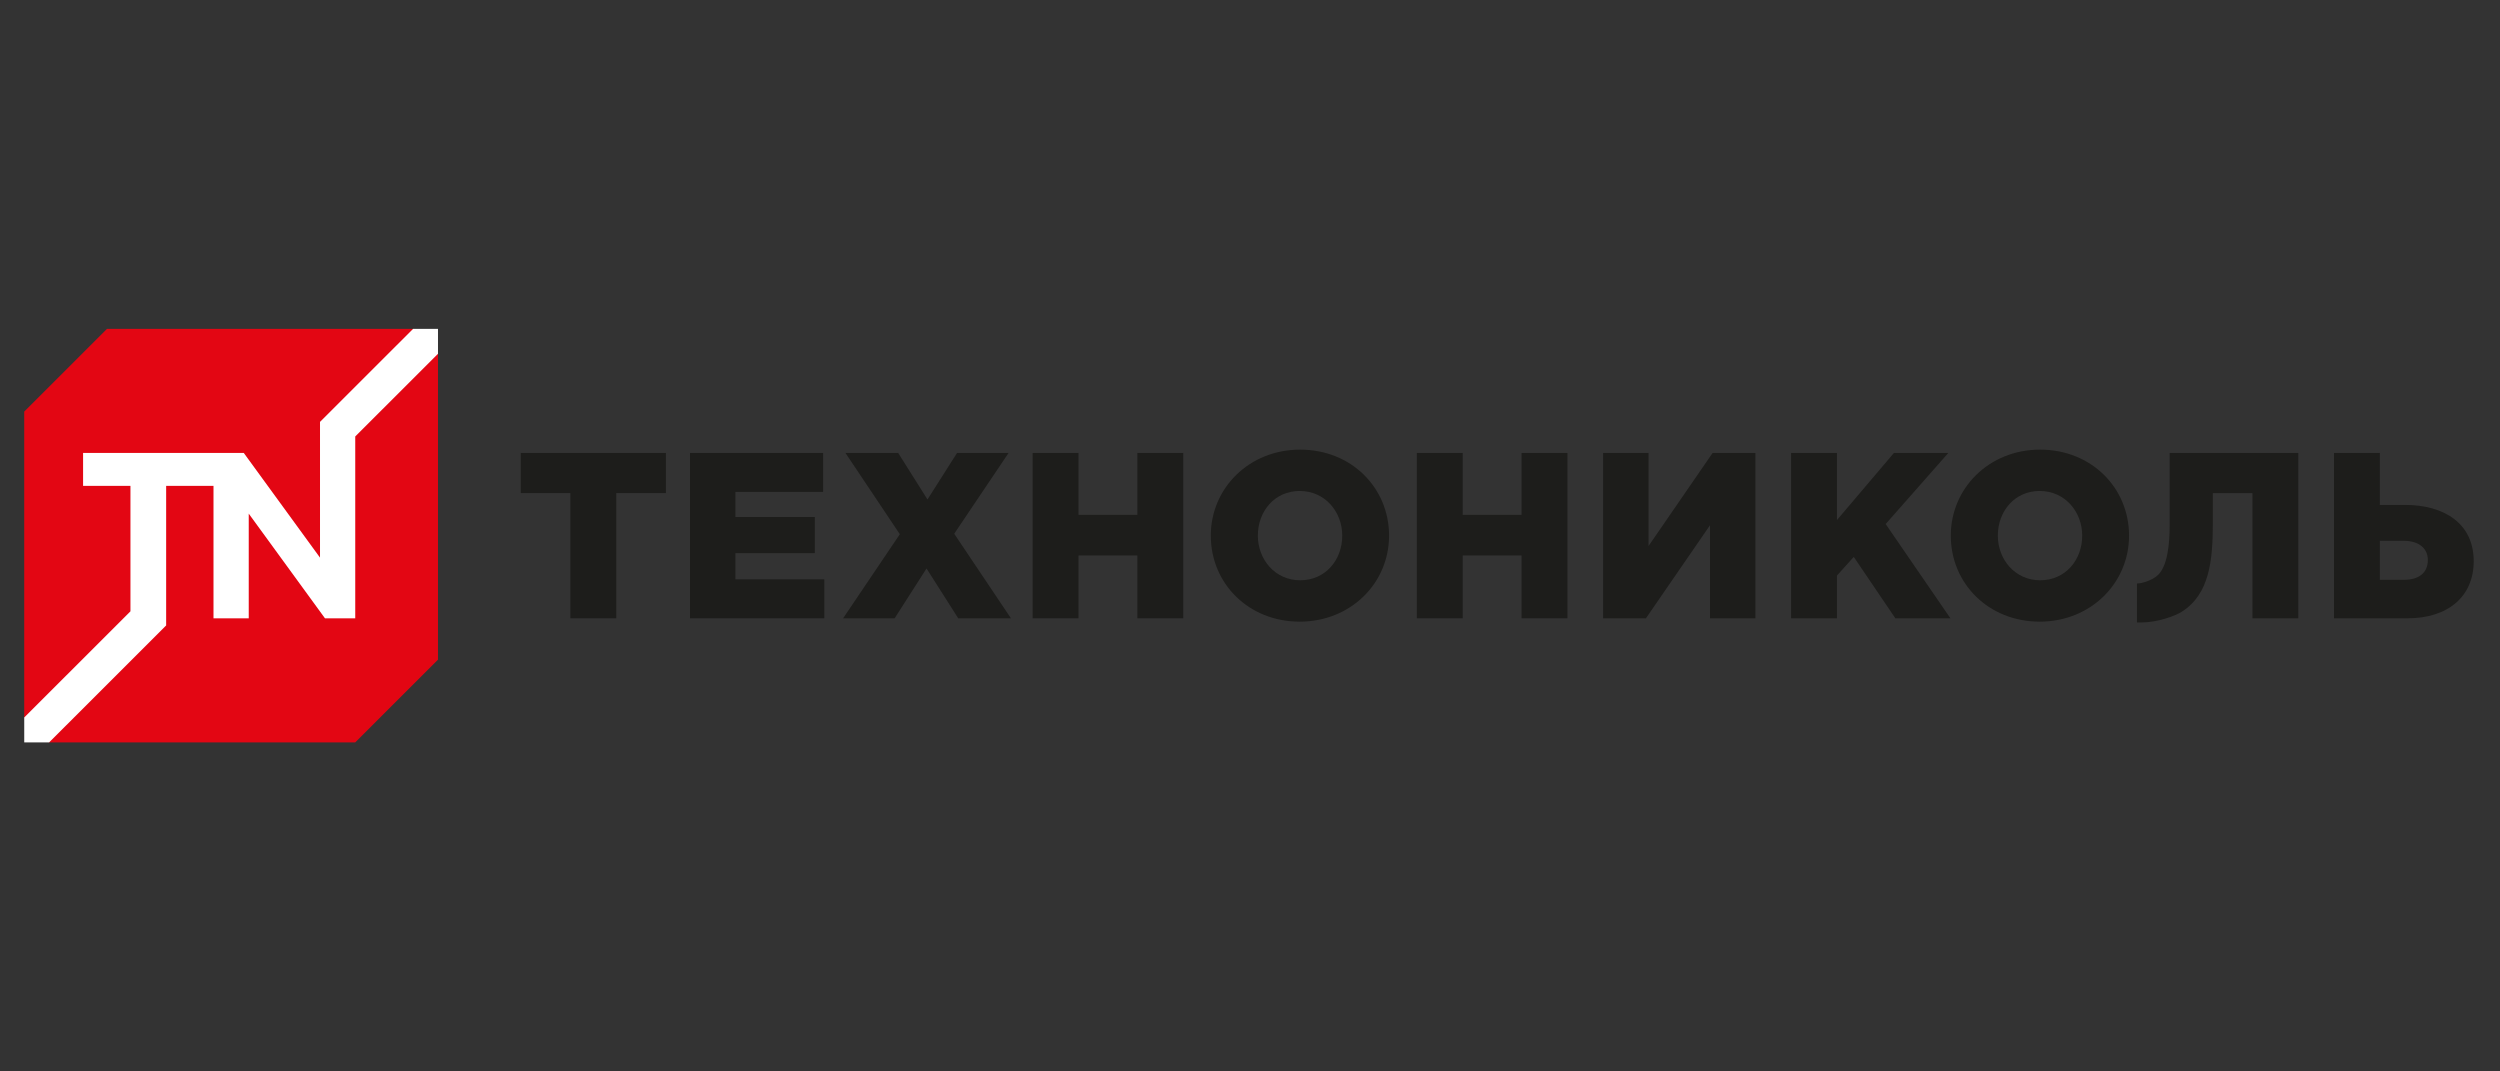 <?xml version="1.0" encoding="UTF-8"?> <svg xmlns="http://www.w3.org/2000/svg" width="1960" height="840" viewBox="0 0 1960 840" fill="none"><rect x="0" y="0" width="1960" height="840" fill="#333333" stroke="none"/><g clip-path="url(#clip0_2_41)"><path d="M447.181 386.594H408.258V355.104H522.068V386.594H483.151V484.764H447.181V386.594Z" fill="#1D1D1B"></path><path d="M540.979 355.104H645.325V385.649H576.567V405.307H638.838V433.654H576.567V454.207H646.258V484.764H540.979V355.104Z" fill="#1D1D1B"></path><path d="M705.464 418.824L662.822 355.104H704.167L727.144 391.591L750.332 355.104H790.724L748.104 418.454L792.588 484.764H751.252L726.404 445.686L701.388 484.764H660.978L705.464 418.824Z" fill="#1D1D1B"></path><path d="M809.588 355.104H845.548V403.635H891.707V355.104H927.668V484.764H891.707V435.485H845.548V484.764H809.588V355.104Z" fill="#1D1D1B"></path><path d="M1052.32 419.941C1052.32 401.226 1038.79 384.916 1018.96 384.916C999.309 384.916 986.153 400.852 986.153 419.941C986.153 438.65 999.684 454.938 1019.33 454.938C1039.16 454.938 1052.32 439.021 1052.32 419.941ZM949.266 419.941C949.266 382.695 979.294 352.503 1019.33 352.503C1059.37 352.503 1089.03 382.333 1089.03 419.941C1089.03 457.175 1058.99 487.372 1018.96 487.372C978.911 487.372 949.266 457.532 949.266 419.941Z" fill="#1D1D1B"></path><path d="M1110.79 355.104H1146.76V403.635H1192.9V355.104H1228.88V484.764H1192.9V435.485H1146.76V484.764H1110.79V355.104Z" fill="#1D1D1B"></path><path d="M1256.85 355.104H1292.45V428.078L1342.69 355.104H1376.22V484.764H1340.64V411.785L1290.39 484.764H1256.85L1256.85 355.104Z" fill="#1D1D1B"></path><path d="M1404.22 355.104H1440.17V407.712L1484.84 355.104H1527.48L1478.36 410.853L1529.14 484.764H1485.96L1453.35 436.611L1440.17 451.23V484.764H1404.22V355.104Z" fill="#1D1D1B"></path><path d="M1632.45 419.941C1632.45 401.226 1618.94 384.916 1599.11 384.916C1579.45 384.916 1566.3 400.852 1566.3 419.941C1566.3 438.65 1579.81 454.938 1599.47 454.938C1619.3 454.938 1632.45 439.021 1632.45 419.941ZM1529.42 419.941C1529.42 382.695 1559.43 352.503 1599.47 352.503C1639.51 352.503 1669.18 382.333 1669.18 419.941C1669.18 457.175 1639.14 487.372 1599.11 487.372C1559.06 487.372 1529.42 457.532 1529.42 419.941Z" fill="#1D1D1B"></path><path d="M1884.52 454.577C1896.37 454.577 1903.42 449.204 1903.42 439.021C1903.42 429.942 1896.37 424.007 1884.7 424.007H1865.79V454.577H1884.52ZM1829.84 355.103H1865.79V395.843H1885.43C1916.59 395.843 1939.39 410.674 1939.39 439.923C1939.39 467.912 1918.99 484.765 1887.31 484.765H1829.84V355.103Z" fill="#1D1D1B"></path><path d="M343.381 517.19L278.51 582.017L38.536 582.036L18.998 562.494V322.677L83.877 257.839H323.843L343.381 277.364V517.19Z" fill="#E30613"></path><path d="M323.845 257.84L250.886 330.757V437.186L191.119 355.104H65.137V380.895H102.272V479.282L19.003 562.494V582.036L38.538 582.016L130.263 490.352V380.895H167.378V484.764H195.011V402.684L254.782 484.764H278.513V342.196L343.385 277.362L343.383 257.84H323.845Z" fill="white"></path><path d="M1701 355.104L1701 411.982C1701 425.429 1699.64 444.876 1690.77 451.756C1686.6 454.979 1679.72 457.448 1675.37 457.448V488.017H1678.77C1691.21 488.017 1705.14 483.022 1710.49 479.624C1732.18 465.867 1734.86 439.693 1734.86 410.124V386.594H1765.9V484.764H1801.86V355.104H1701Z" fill="#1D1D1B"></path></g><defs><clipPath id="clip0_2_41"><rect width="1960" height="840" fill="white"></rect></clipPath></defs></svg> 